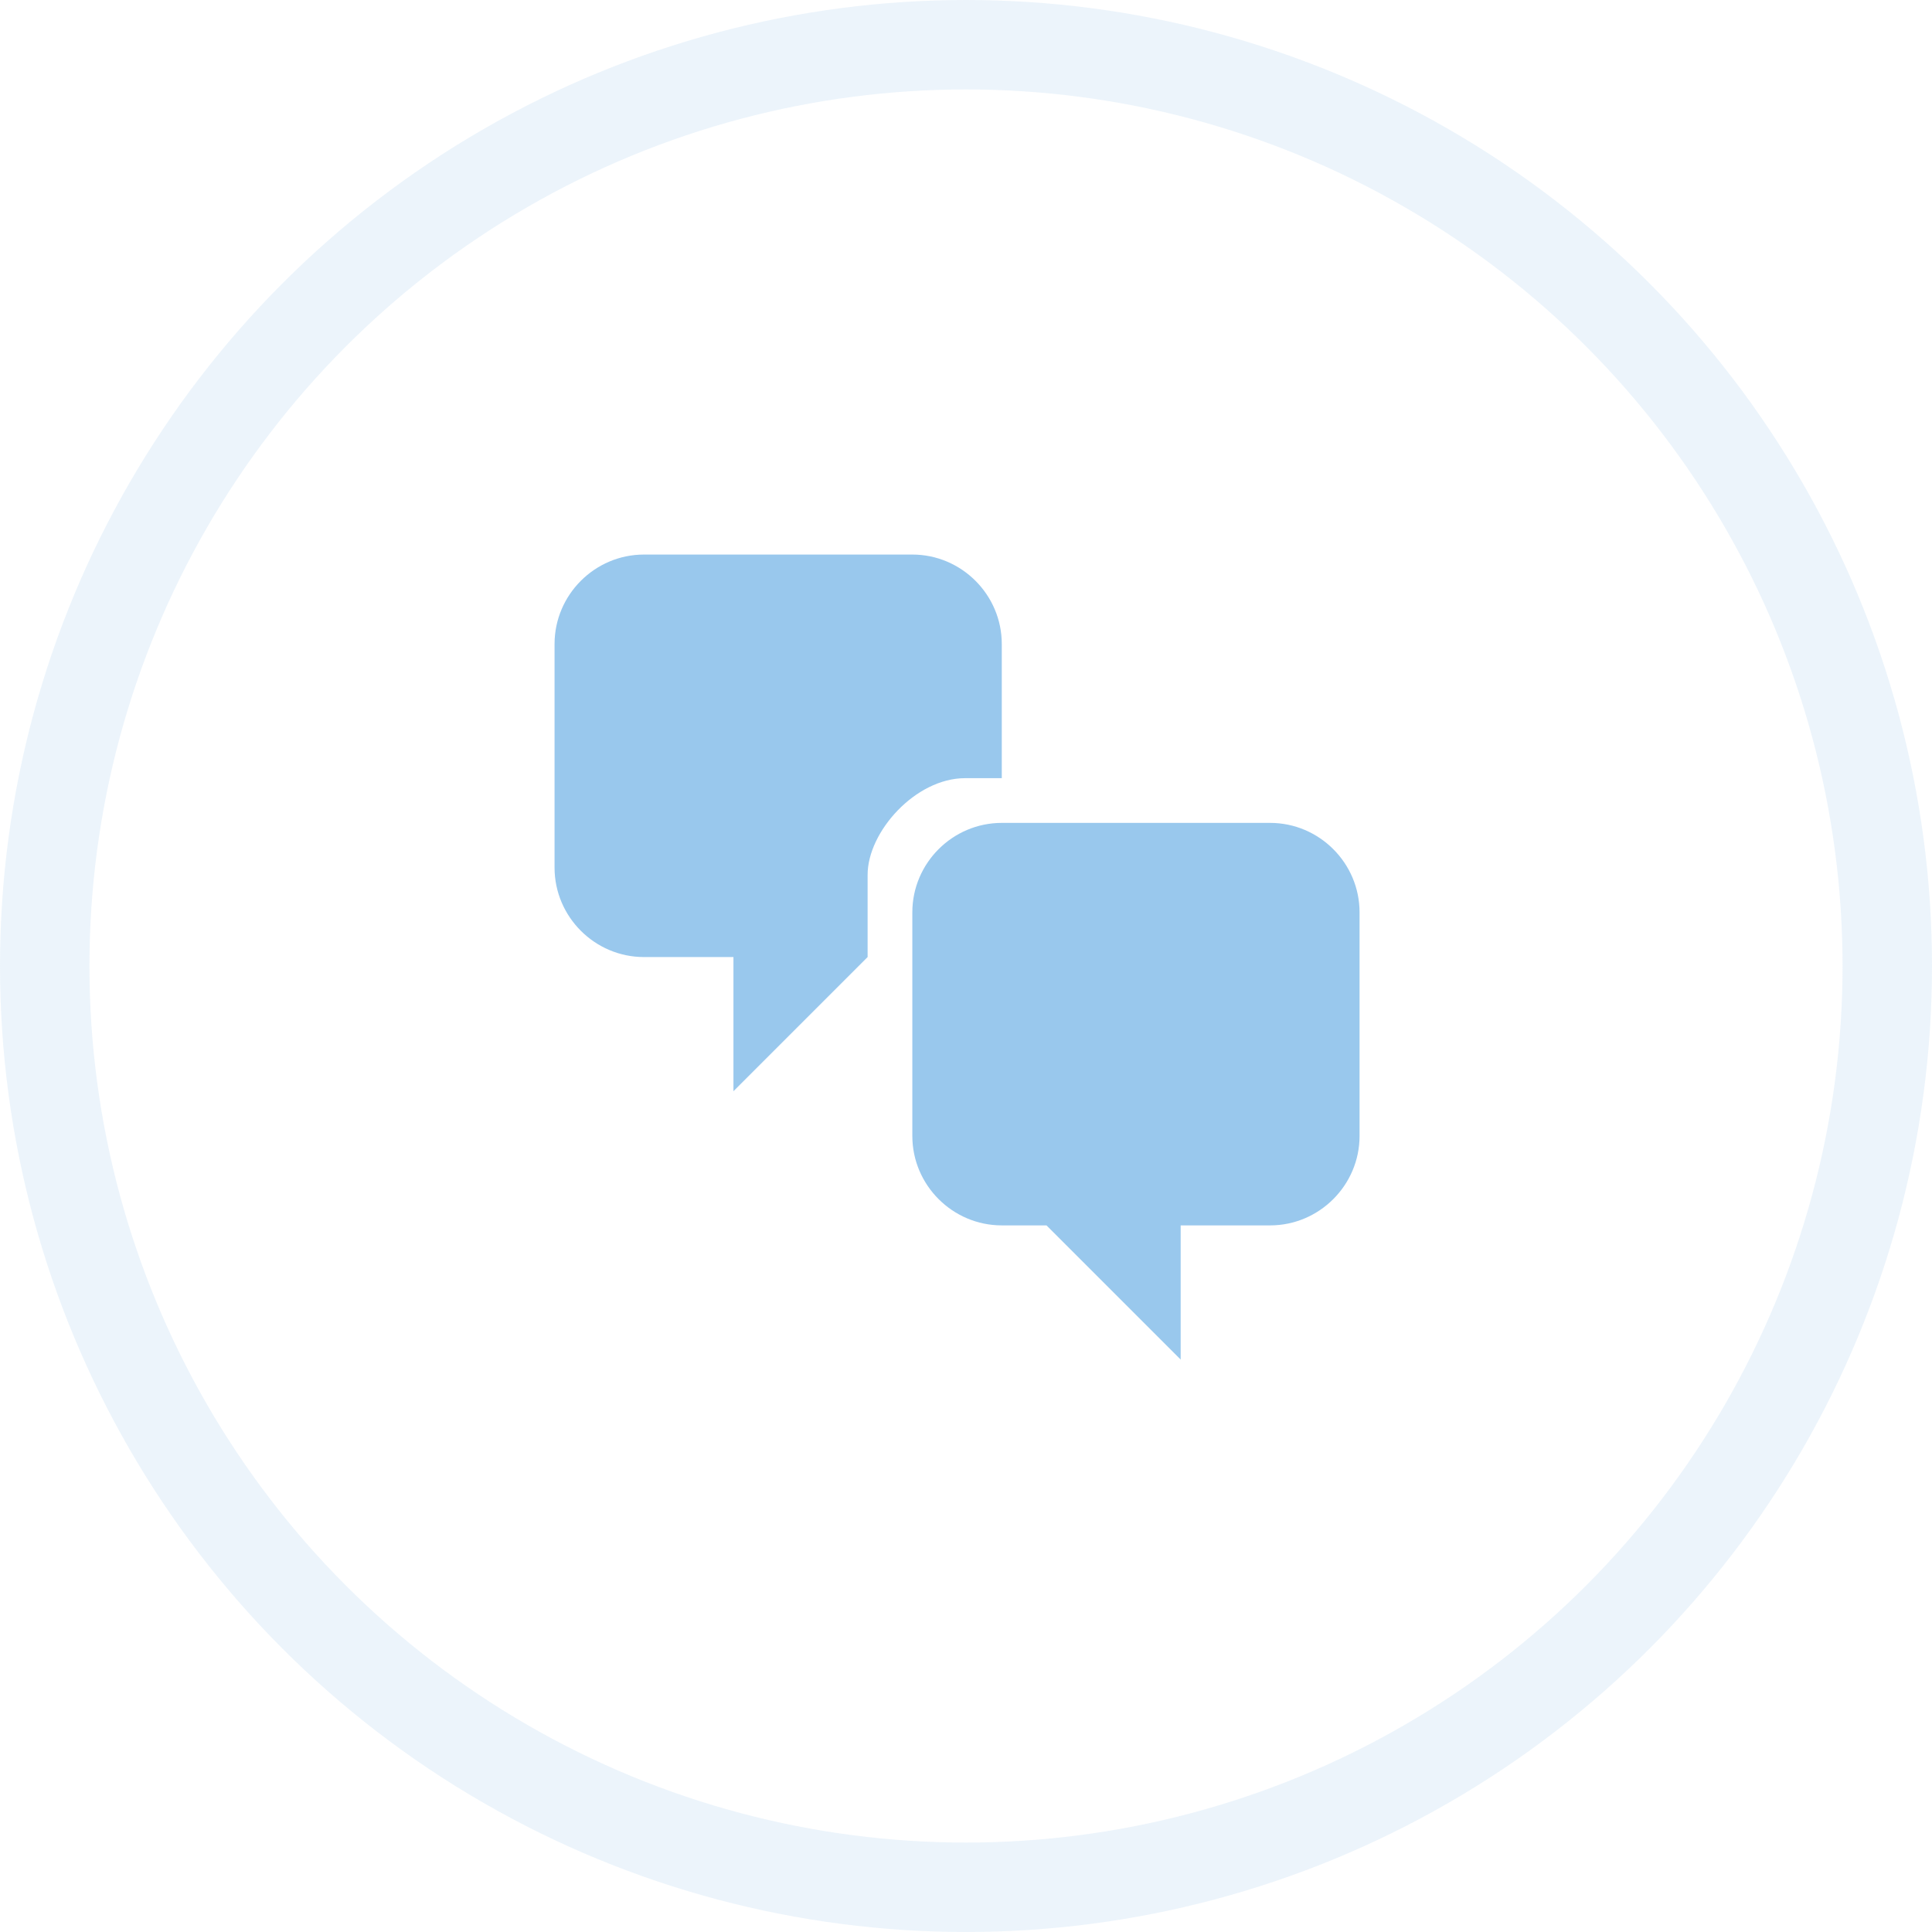 <svg width="108" height="108" viewBox="0 0 108 108" fill="none" xmlns="http://www.w3.org/2000/svg"><path d="M56 43.5h-2.05c-2.775 0-5.45 3-5.45 5.4v4.6L41 61v-7.5h-5c-2.75 0-5-2.25-5-5V36c0-2.75 2.25-5 5-5h15c2.75 0 5 2.25 5 5v7.5zm0 2.5h15c2.75 0 5 2.25 5 5v12.5c0 2.75-2.25 5-5 5h-5V76l-7.5-7.5H56c-2.75 0-5-2.25-5-5V51c0-2.75 2.25-5 5-5z" fill="#99C8ED"/><circle cx="54" cy="54" r="51.5" stroke="#A2CAEB" stroke-opacity=".2" stroke-width="5"/></svg>